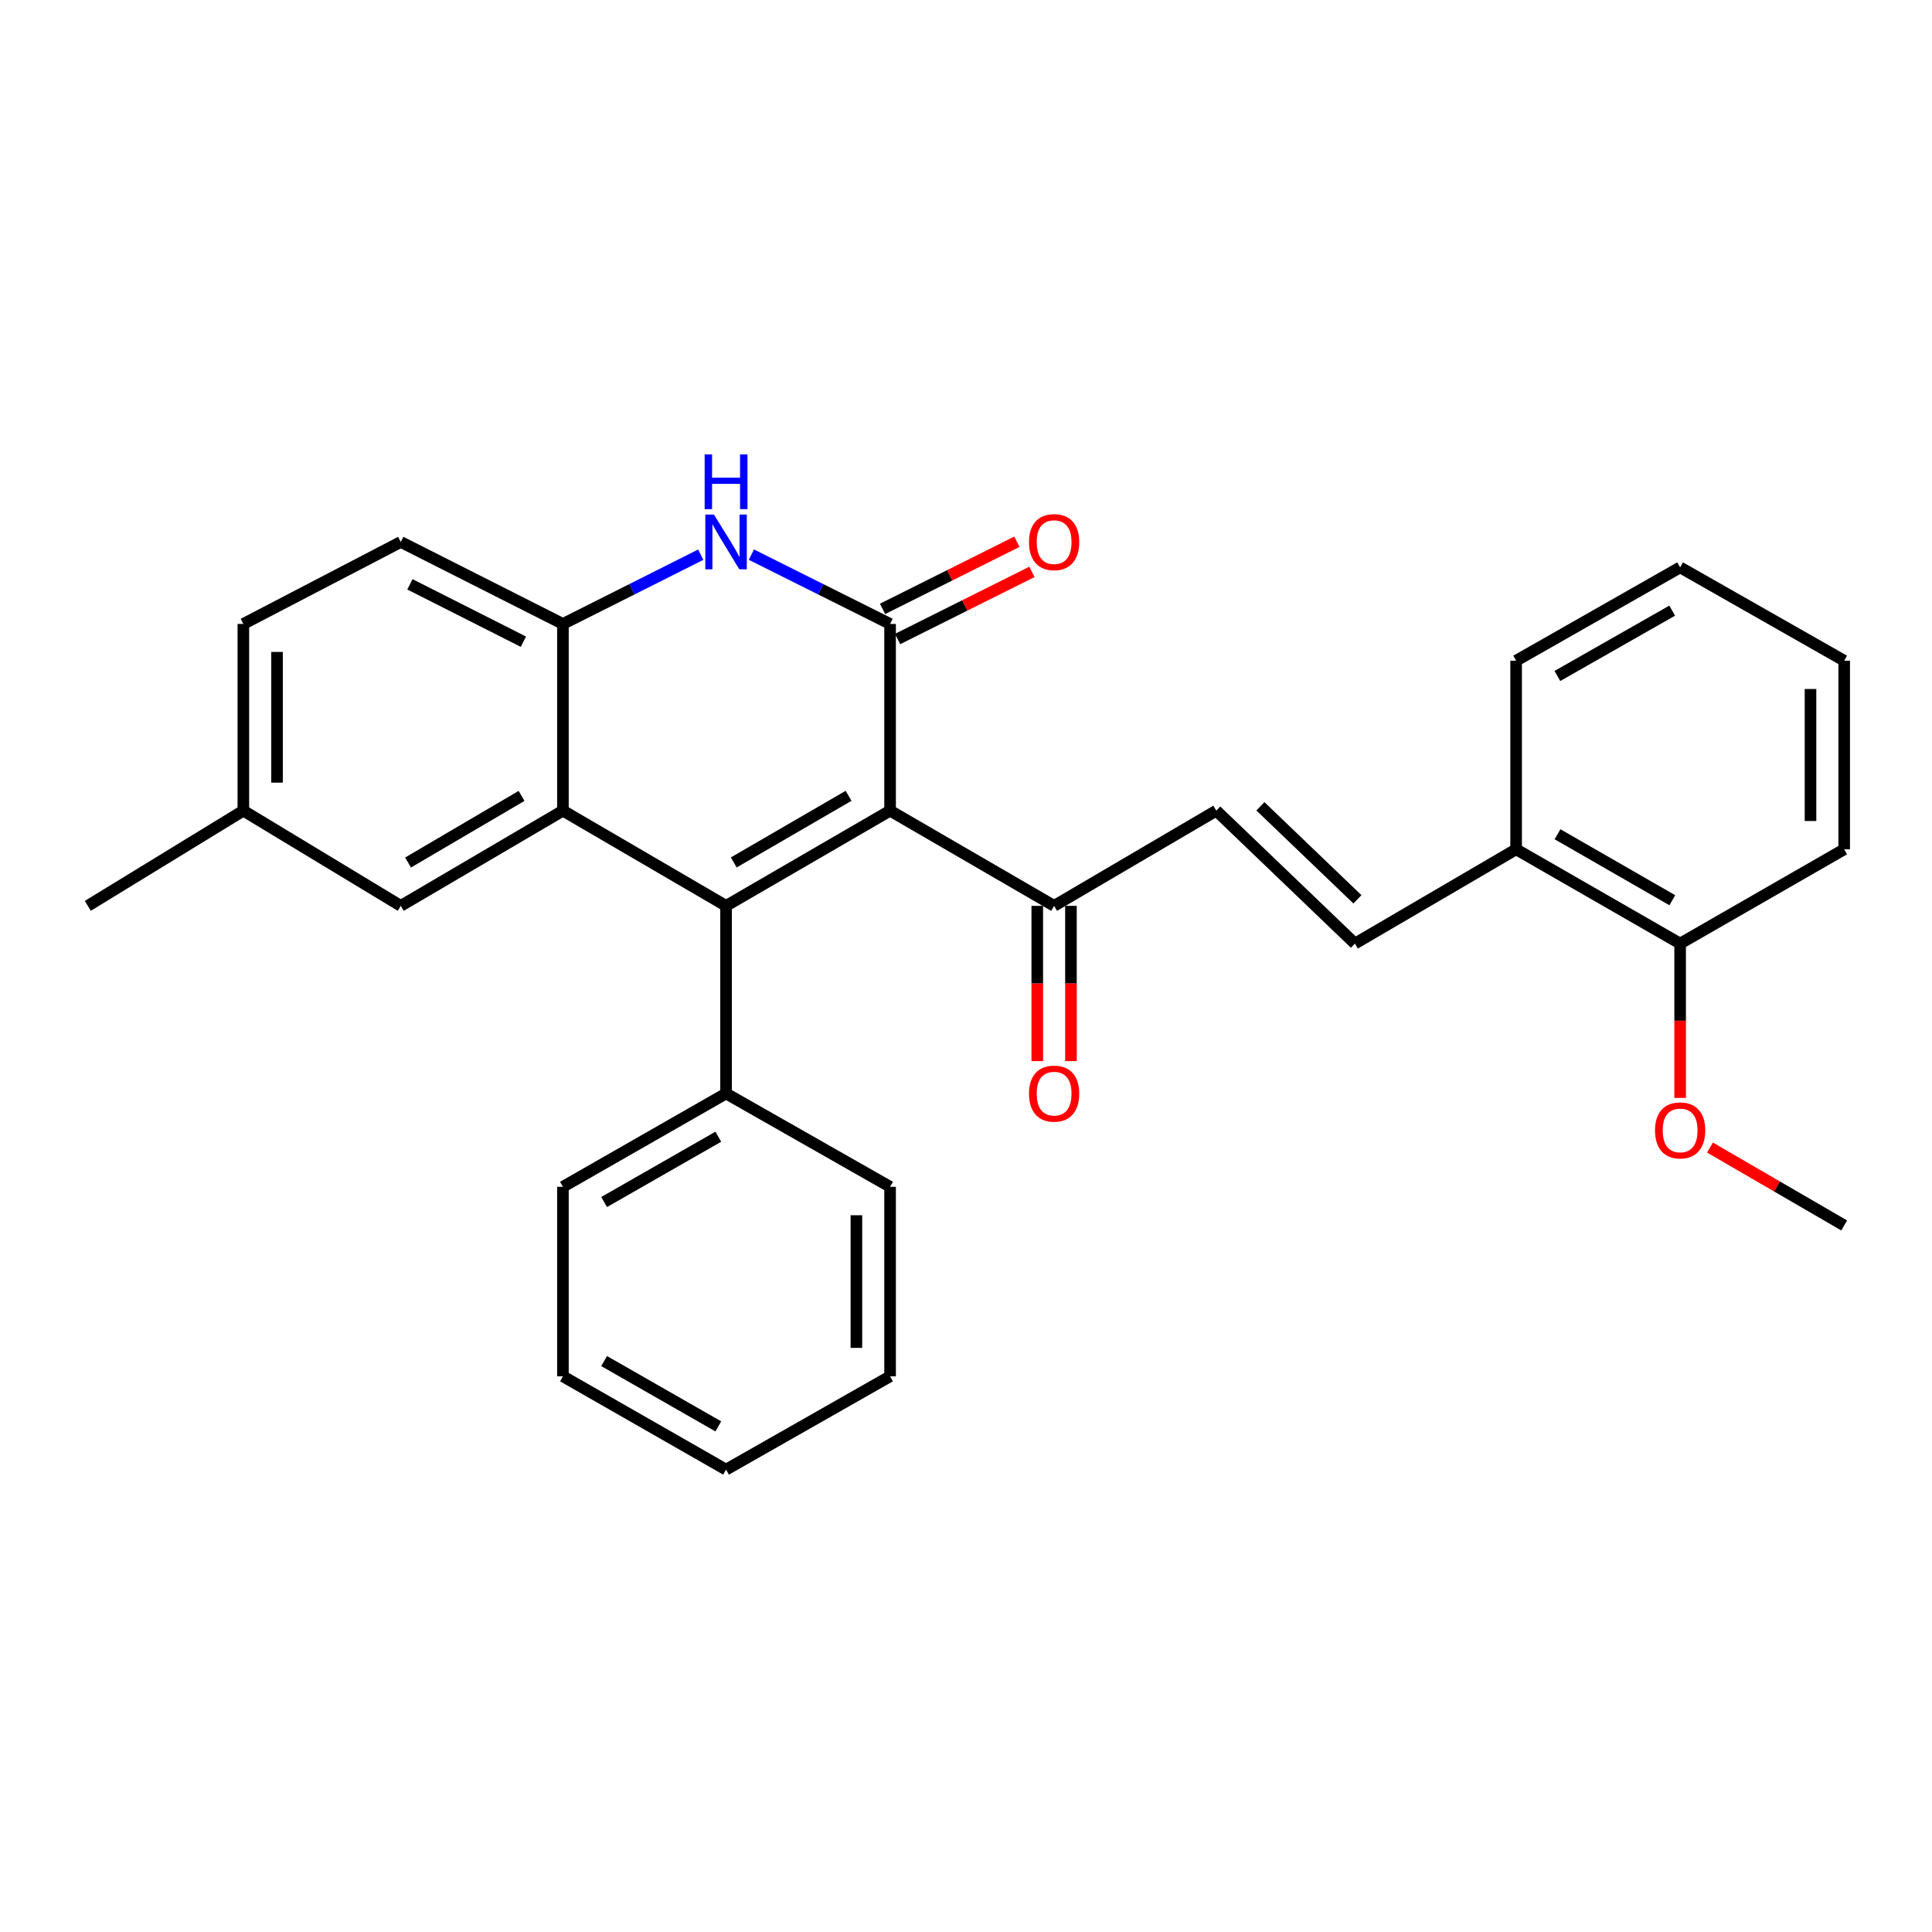 <?xml version='1.0' encoding='iso-8859-1'?>
<svg version='1.1' baseProfile='full'
              xmlns='http://www.w3.org/2000/svg'
                      xmlns:rdkit='http://www.rdkit.org/xml'
                      xmlns:xlink='http://www.w3.org/1999/xlink'
                  xml:space='preserve'
width='1000px' height='1000px' viewBox='0 0 1000 1000'>
<!-- END OF HEADER -->
<rect style='opacity:1.0;fill:#FFFFFF;stroke:none' width='1000' height='1000' x='0' y='0'> </rect>
<path class='bond-0' d='M 460.707,419.599 L 375.807,468.868' style='fill:none;fill-rule:evenodd;stroke:#000000;stroke-width:6px;stroke-linecap:butt;stroke-linejoin:miter;stroke-opacity:1' />
<path class='bond-0' d='M 439.222,411.911 L 379.792,446.399' style='fill:none;fill-rule:evenodd;stroke:#000000;stroke-width:6px;stroke-linecap:butt;stroke-linejoin:miter;stroke-opacity:1' />
<path class='bond-1' d='M 460.707,419.599 L 460.707,322.951' style='fill:none;fill-rule:evenodd;stroke:#000000;stroke-width:6px;stroke-linecap:butt;stroke-linejoin:miter;stroke-opacity:1' />
<path class='bond-5' d='M 460.707,419.599 L 545.608,468.868' style='fill:none;fill-rule:evenodd;stroke:#000000;stroke-width:6px;stroke-linecap:butt;stroke-linejoin:miter;stroke-opacity:1' />
<path class='bond-2' d='M 375.807,468.868 L 291.371,419.599' style='fill:none;fill-rule:evenodd;stroke:#000000;stroke-width:6px;stroke-linecap:butt;stroke-linejoin:miter;stroke-opacity:1' />
<path class='bond-8' d='M 375.807,468.868 L 375.807,565.981' style='fill:none;fill-rule:evenodd;stroke:#000000;stroke-width:6px;stroke-linecap:butt;stroke-linejoin:miter;stroke-opacity:1' />
<path class='bond-3' d='M 460.707,322.951 L 424.813,305.012' style='fill:none;fill-rule:evenodd;stroke:#000000;stroke-width:6px;stroke-linecap:butt;stroke-linejoin:miter;stroke-opacity:1' />
<path class='bond-3' d='M 424.813,305.012 L 388.92,287.073' style='fill:none;fill-rule:evenodd;stroke:#0000FF;stroke-width:6px;stroke-linecap:butt;stroke-linejoin:miter;stroke-opacity:1' />
<path class='bond-9' d='M 464.604,330.748 L 499.368,313.374' style='fill:none;fill-rule:evenodd;stroke:#000000;stroke-width:6px;stroke-linecap:butt;stroke-linejoin:miter;stroke-opacity:1' />
<path class='bond-9' d='M 499.368,313.374 L 534.132,296' style='fill:none;fill-rule:evenodd;stroke:#FF0000;stroke-width:6px;stroke-linecap:butt;stroke-linejoin:miter;stroke-opacity:1' />
<path class='bond-9' d='M 456.81,315.153 L 491.574,297.78' style='fill:none;fill-rule:evenodd;stroke:#000000;stroke-width:6px;stroke-linecap:butt;stroke-linejoin:miter;stroke-opacity:1' />
<path class='bond-9' d='M 491.574,297.78 L 526.338,280.406' style='fill:none;fill-rule:evenodd;stroke:#FF0000;stroke-width:6px;stroke-linecap:butt;stroke-linejoin:miter;stroke-opacity:1' />
<path class='bond-10' d='M 291.371,419.599 L 207.439,468.868' style='fill:none;fill-rule:evenodd;stroke:#000000;stroke-width:6px;stroke-linecap:butt;stroke-linejoin:miter;stroke-opacity:1' />
<path class='bond-10' d='M 269.956,411.955 L 211.204,446.443' style='fill:none;fill-rule:evenodd;stroke:#000000;stroke-width:6px;stroke-linecap:butt;stroke-linejoin:miter;stroke-opacity:1' />
<path class='bond-29' d='M 291.371,419.599 L 291.371,322.951' style='fill:none;fill-rule:evenodd;stroke:#000000;stroke-width:6px;stroke-linecap:butt;stroke-linejoin:miter;stroke-opacity:1' />
<path class='bond-4' d='M 362.704,287.104 L 327.038,305.027' style='fill:none;fill-rule:evenodd;stroke:#0000FF;stroke-width:6px;stroke-linecap:butt;stroke-linejoin:miter;stroke-opacity:1' />
<path class='bond-4' d='M 327.038,305.027 L 291.371,322.951' style='fill:none;fill-rule:evenodd;stroke:#000000;stroke-width:6px;stroke-linecap:butt;stroke-linejoin:miter;stroke-opacity:1' />
<path class='bond-12' d='M 291.371,322.951 L 207.439,280.52' style='fill:none;fill-rule:evenodd;stroke:#000000;stroke-width:6px;stroke-linecap:butt;stroke-linejoin:miter;stroke-opacity:1' />
<path class='bond-12' d='M 270.916,332.144 L 212.164,302.443' style='fill:none;fill-rule:evenodd;stroke:#000000;stroke-width:6px;stroke-linecap:butt;stroke-linejoin:miter;stroke-opacity:1' />
<path class='bond-6' d='M 545.608,468.868 L 629.549,419.599' style='fill:none;fill-rule:evenodd;stroke:#000000;stroke-width:6px;stroke-linecap:butt;stroke-linejoin:miter;stroke-opacity:1' />
<path class='bond-13' d='M 536.891,468.868 L 536.891,509.051' style='fill:none;fill-rule:evenodd;stroke:#000000;stroke-width:6px;stroke-linecap:butt;stroke-linejoin:miter;stroke-opacity:1' />
<path class='bond-13' d='M 536.891,509.051 L 536.891,549.233' style='fill:none;fill-rule:evenodd;stroke:#FF0000;stroke-width:6px;stroke-linecap:butt;stroke-linejoin:miter;stroke-opacity:1' />
<path class='bond-13' d='M 554.324,468.868 L 554.324,509.051' style='fill:none;fill-rule:evenodd;stroke:#000000;stroke-width:6px;stroke-linecap:butt;stroke-linejoin:miter;stroke-opacity:1' />
<path class='bond-13' d='M 554.324,509.051 L 554.324,549.233' style='fill:none;fill-rule:evenodd;stroke:#FF0000;stroke-width:6px;stroke-linecap:butt;stroke-linejoin:miter;stroke-opacity:1' />
<path class='bond-7' d='M 629.549,419.599 L 701.297,488.393' style='fill:none;fill-rule:evenodd;stroke:#000000;stroke-width:6px;stroke-linecap:butt;stroke-linejoin:miter;stroke-opacity:1' />
<path class='bond-7' d='M 652.377,417.335 L 702.6,465.49' style='fill:none;fill-rule:evenodd;stroke:#000000;stroke-width:6px;stroke-linecap:butt;stroke-linejoin:miter;stroke-opacity:1' />
<path class='bond-11' d='M 701.297,488.393 L 784.745,439.599' style='fill:none;fill-rule:evenodd;stroke:#000000;stroke-width:6px;stroke-linecap:butt;stroke-linejoin:miter;stroke-opacity:1' />
<path class='bond-18' d='M 375.807,565.981 L 291.371,614.291' style='fill:none;fill-rule:evenodd;stroke:#000000;stroke-width:6px;stroke-linecap:butt;stroke-linejoin:miter;stroke-opacity:1' />
<path class='bond-18' d='M 371.799,588.359 L 312.694,622.176' style='fill:none;fill-rule:evenodd;stroke:#000000;stroke-width:6px;stroke-linecap:butt;stroke-linejoin:miter;stroke-opacity:1' />
<path class='bond-19' d='M 375.807,565.981 L 460.707,614.291' style='fill:none;fill-rule:evenodd;stroke:#000000;stroke-width:6px;stroke-linecap:butt;stroke-linejoin:miter;stroke-opacity:1' />
<path class='bond-15' d='M 207.439,468.868 L 125.958,419.599' style='fill:none;fill-rule:evenodd;stroke:#000000;stroke-width:6px;stroke-linecap:butt;stroke-linejoin:miter;stroke-opacity:1' />
<path class='bond-14' d='M 784.745,439.599 L 869.635,488.393' style='fill:none;fill-rule:evenodd;stroke:#000000;stroke-width:6px;stroke-linecap:butt;stroke-linejoin:miter;stroke-opacity:1' />
<path class='bond-14' d='M 806.166,431.804 L 865.589,465.96' style='fill:none;fill-rule:evenodd;stroke:#000000;stroke-width:6px;stroke-linecap:butt;stroke-linejoin:miter;stroke-opacity:1' />
<path class='bond-20' d='M 784.745,439.599 L 784.745,341.982' style='fill:none;fill-rule:evenodd;stroke:#000000;stroke-width:6px;stroke-linecap:butt;stroke-linejoin:miter;stroke-opacity:1' />
<path class='bond-16' d='M 207.439,280.52 L 125.958,322.951' style='fill:none;fill-rule:evenodd;stroke:#000000;stroke-width:6px;stroke-linecap:butt;stroke-linejoin:miter;stroke-opacity:1' />
<path class='bond-17' d='M 869.635,488.393 L 869.635,528.335' style='fill:none;fill-rule:evenodd;stroke:#000000;stroke-width:6px;stroke-linecap:butt;stroke-linejoin:miter;stroke-opacity:1' />
<path class='bond-17' d='M 869.635,528.335 L 869.635,568.277' style='fill:none;fill-rule:evenodd;stroke:#FF0000;stroke-width:6px;stroke-linecap:butt;stroke-linejoin:miter;stroke-opacity:1' />
<path class='bond-21' d='M 869.635,488.393 L 954.545,439.599' style='fill:none;fill-rule:evenodd;stroke:#000000;stroke-width:6px;stroke-linecap:butt;stroke-linejoin:miter;stroke-opacity:1' />
<path class='bond-22' d='M 125.958,419.599 L 45.455,468.868' style='fill:none;fill-rule:evenodd;stroke:#000000;stroke-width:6px;stroke-linecap:butt;stroke-linejoin:miter;stroke-opacity:1' />
<path class='bond-30' d='M 125.958,419.599 L 125.958,322.951' style='fill:none;fill-rule:evenodd;stroke:#000000;stroke-width:6px;stroke-linecap:butt;stroke-linejoin:miter;stroke-opacity:1' />
<path class='bond-30' d='M 143.391,405.102 L 143.391,337.448' style='fill:none;fill-rule:evenodd;stroke:#000000;stroke-width:6px;stroke-linecap:butt;stroke-linejoin:miter;stroke-opacity:1' />
<path class='bond-23' d='M 885.09,593.982 L 919.818,614.136' style='fill:none;fill-rule:evenodd;stroke:#FF0000;stroke-width:6px;stroke-linecap:butt;stroke-linejoin:miter;stroke-opacity:1' />
<path class='bond-23' d='M 919.818,614.136 L 954.545,634.291' style='fill:none;fill-rule:evenodd;stroke:#000000;stroke-width:6px;stroke-linecap:butt;stroke-linejoin:miter;stroke-opacity:1' />
<path class='bond-24' d='M 291.371,614.291 L 291.371,712.373' style='fill:none;fill-rule:evenodd;stroke:#000000;stroke-width:6px;stroke-linecap:butt;stroke-linejoin:miter;stroke-opacity:1' />
<path class='bond-25' d='M 460.707,614.291 L 460.707,712.373' style='fill:none;fill-rule:evenodd;stroke:#000000;stroke-width:6px;stroke-linecap:butt;stroke-linejoin:miter;stroke-opacity:1' />
<path class='bond-25' d='M 443.274,629.003 L 443.274,697.661' style='fill:none;fill-rule:evenodd;stroke:#000000;stroke-width:6px;stroke-linecap:butt;stroke-linejoin:miter;stroke-opacity:1' />
<path class='bond-27' d='M 784.745,341.982 L 869.635,293.672' style='fill:none;fill-rule:evenodd;stroke:#000000;stroke-width:6px;stroke-linecap:butt;stroke-linejoin:miter;stroke-opacity:1' />
<path class='bond-27' d='M 806.101,349.887 L 865.524,316.07' style='fill:none;fill-rule:evenodd;stroke:#000000;stroke-width:6px;stroke-linecap:butt;stroke-linejoin:miter;stroke-opacity:1' />
<path class='bond-32' d='M 954.545,439.599 L 954.545,341.982' style='fill:none;fill-rule:evenodd;stroke:#000000;stroke-width:6px;stroke-linecap:butt;stroke-linejoin:miter;stroke-opacity:1' />
<path class='bond-32' d='M 937.112,424.957 L 937.112,356.625' style='fill:none;fill-rule:evenodd;stroke:#000000;stroke-width:6px;stroke-linecap:butt;stroke-linejoin:miter;stroke-opacity:1' />
<path class='bond-31' d='M 291.371,712.373 L 375.807,760.673' style='fill:none;fill-rule:evenodd;stroke:#000000;stroke-width:6px;stroke-linecap:butt;stroke-linejoin:miter;stroke-opacity:1' />
<path class='bond-31' d='M 312.693,704.485 L 371.798,738.295' style='fill:none;fill-rule:evenodd;stroke:#000000;stroke-width:6px;stroke-linecap:butt;stroke-linejoin:miter;stroke-opacity:1' />
<path class='bond-28' d='M 460.707,712.373 L 375.807,760.673' style='fill:none;fill-rule:evenodd;stroke:#000000;stroke-width:6px;stroke-linecap:butt;stroke-linejoin:miter;stroke-opacity:1' />
<path class='bond-26' d='M 954.545,341.982 L 869.635,293.672' style='fill:none;fill-rule:evenodd;stroke:#000000;stroke-width:6px;stroke-linecap:butt;stroke-linejoin:miter;stroke-opacity:1' />
<path  class='atom-4' d='M 369.547 266.36
L 378.827 281.36
Q 379.747 282.84, 381.227 285.52
Q 382.707 288.2, 382.787 288.36
L 382.787 266.36
L 386.547 266.36
L 386.547 294.68
L 382.667 294.68
L 372.707 278.28
Q 371.547 276.36, 370.307 274.16
Q 369.107 271.96, 368.747 271.28
L 368.747 294.68
L 365.067 294.68
L 365.067 266.36
L 369.547 266.36
' fill='#0000FF'/>
<path  class='atom-4' d='M 364.727 235.208
L 368.567 235.208
L 368.567 247.248
L 383.047 247.248
L 383.047 235.208
L 386.887 235.208
L 386.887 263.528
L 383.047 263.528
L 383.047 250.448
L 368.567 250.448
L 368.567 263.528
L 364.727 263.528
L 364.727 235.208
' fill='#0000FF'/>
<path  class='atom-10' d='M 532.608 280.6
Q 532.608 273.8, 535.968 270
Q 539.328 266.2, 545.608 266.2
Q 551.888 266.2, 555.248 270
Q 558.608 273.8, 558.608 280.6
Q 558.608 287.48, 555.208 291.4
Q 551.808 295.28, 545.608 295.28
Q 539.368 295.28, 535.968 291.4
Q 532.608 287.52, 532.608 280.6
M 545.608 292.08
Q 549.928 292.08, 552.248 289.2
Q 554.608 286.28, 554.608 280.6
Q 554.608 275.04, 552.248 272.24
Q 549.928 269.4, 545.608 269.4
Q 541.288 269.4, 538.928 272.2
Q 536.608 275, 536.608 280.6
Q 536.608 286.32, 538.928 289.2
Q 541.288 292.08, 545.608 292.08
' fill='#FF0000'/>
<path  class='atom-14' d='M 532.608 566.061
Q 532.608 559.261, 535.968 555.461
Q 539.328 551.661, 545.608 551.661
Q 551.888 551.661, 555.248 555.461
Q 558.608 559.261, 558.608 566.061
Q 558.608 572.941, 555.208 576.861
Q 551.808 580.741, 545.608 580.741
Q 539.368 580.741, 535.968 576.861
Q 532.608 572.981, 532.608 566.061
M 545.608 577.541
Q 549.928 577.541, 552.248 574.661
Q 554.608 571.741, 554.608 566.061
Q 554.608 560.501, 552.248 557.701
Q 549.928 554.861, 545.608 554.861
Q 541.288 554.861, 538.928 557.661
Q 536.608 560.461, 536.608 566.061
Q 536.608 571.781, 538.928 574.661
Q 541.288 577.541, 545.608 577.541
' fill='#FF0000'/>
<path  class='atom-18' d='M 856.635 585.093
Q 856.635 578.293, 859.995 574.493
Q 863.355 570.693, 869.635 570.693
Q 875.915 570.693, 879.275 574.493
Q 882.635 578.293, 882.635 585.093
Q 882.635 591.973, 879.235 595.893
Q 875.835 599.773, 869.635 599.773
Q 863.395 599.773, 859.995 595.893
Q 856.635 592.013, 856.635 585.093
M 869.635 596.573
Q 873.955 596.573, 876.275 593.693
Q 878.635 590.773, 878.635 585.093
Q 878.635 579.533, 876.275 576.733
Q 873.955 573.893, 869.635 573.893
Q 865.315 573.893, 862.955 576.693
Q 860.635 579.493, 860.635 585.093
Q 860.635 590.813, 862.955 593.693
Q 865.315 596.573, 869.635 596.573
' fill='#FF0000'/>
</svg>
